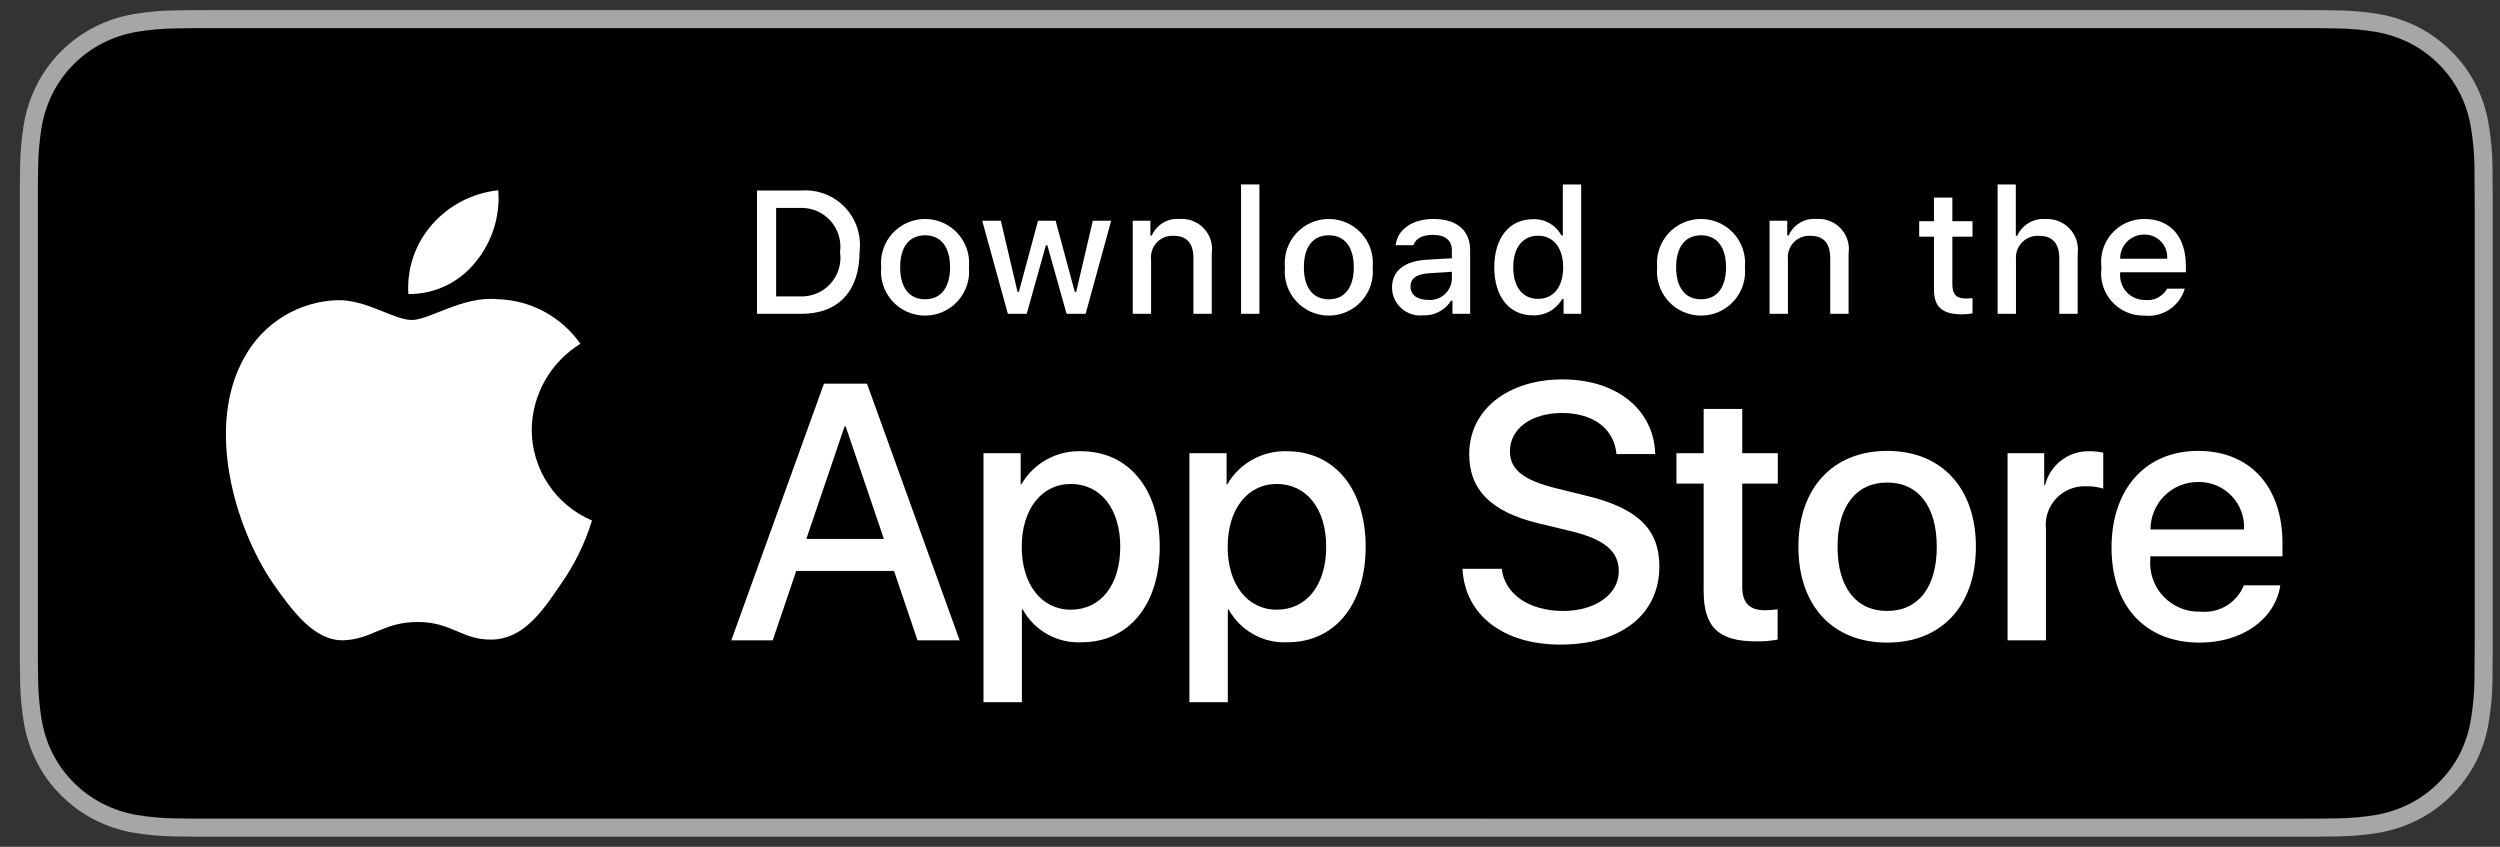 <svg width="124" height="42" viewBox="0 0 124 42" fill="none" xmlns="http://www.w3.org/2000/svg">
<rect x="0" y="0" width="124" height="42" fill="#333333" stroke="none"/>
<g clip-path="url(#clip0_3483_62788)">
<path d="M113.873 0.5H10.757C10.382 0.5 10.01 0.5 9.635 0.502C9.322 0.504 9.01 0.51 8.693 0.515C8.005 0.523 7.318 0.584 6.639 0.696C5.961 0.811 5.304 1.028 4.691 1.339C4.078 1.652 3.519 2.06 3.032 2.547C2.543 3.032 2.135 3.593 1.824 4.208C1.513 4.822 1.297 5.48 1.184 6.159C1.069 6.838 1.008 7.524 1 8.211C0.99 8.526 0.989 8.841 0.984 9.155V32.847C0.989 33.166 0.99 33.474 1 33.792C1.008 34.48 1.069 35.166 1.184 35.844C1.296 36.524 1.512 37.182 1.824 37.796C2.135 38.409 2.543 38.968 3.032 39.451C3.517 39.94 4.077 40.348 4.691 40.659C5.304 40.971 5.961 41.189 6.639 41.306C7.319 41.417 8.005 41.478 8.693 41.487C9.01 41.494 9.322 41.498 9.635 41.498C10.01 41.5 10.382 41.5 10.757 41.5H113.873C114.241 41.5 114.615 41.5 114.984 41.498C115.296 41.498 115.616 41.494 115.929 41.487C116.615 41.478 117.301 41.418 117.979 41.306C118.659 41.188 119.318 40.97 119.934 40.659C120.548 40.348 121.108 39.94 121.592 39.451C122.08 38.966 122.489 38.408 122.803 37.796C123.113 37.182 123.327 36.523 123.438 35.844C123.552 35.166 123.616 34.48 123.628 33.792C123.632 33.474 123.632 33.166 123.632 32.847C123.64 32.475 123.64 32.105 123.64 31.726V10.274C123.64 9.899 123.64 9.527 123.632 9.155C123.632 8.841 123.632 8.526 123.628 8.211C123.616 7.524 123.552 6.838 123.438 6.159C123.326 5.481 123.112 4.823 122.803 4.208C122.171 2.975 121.167 1.972 119.934 1.339C119.318 1.028 118.659 0.812 117.979 0.696C117.301 0.583 116.616 0.522 115.929 0.515C115.616 0.51 115.296 0.504 114.984 0.502C114.615 0.5 114.241 0.5 113.873 0.5V0.5Z" fill="#A6A6A6"/>
<path d="M9.64 40.603C9.328 40.603 9.023 40.599 8.713 40.592C8.071 40.584 7.431 40.528 6.797 40.425C6.206 40.323 5.634 40.134 5.099 39.864C4.569 39.595 4.086 39.243 3.667 38.822C3.243 38.405 2.889 37.921 2.621 37.39C2.35 36.856 2.162 36.283 2.065 35.691C1.959 35.056 1.902 34.414 1.894 33.77C1.887 33.553 1.879 32.834 1.879 32.834V9.156C1.879 9.156 1.888 8.447 1.894 8.239C1.902 7.596 1.958 6.954 2.064 6.32C2.161 5.727 2.349 5.152 2.621 4.616C2.888 4.085 3.239 3.602 3.661 3.183C4.083 2.761 4.568 2.407 5.099 2.135C5.632 1.865 6.204 1.678 6.793 1.578C7.429 1.474 8.072 1.417 8.716 1.409L9.641 1.397H114.978L115.914 1.41C116.552 1.418 117.189 1.473 117.819 1.577C118.415 1.678 118.992 1.867 119.532 2.138C120.596 2.686 121.461 3.554 122.007 4.619C122.274 5.151 122.459 5.721 122.556 6.309C122.662 6.948 122.722 7.595 122.734 8.243C122.737 8.533 122.737 8.845 122.737 9.156C122.745 9.54 122.745 9.906 122.745 10.275V31.727C122.745 32.099 122.745 32.462 122.737 32.829C122.737 33.162 122.737 33.467 122.733 33.782C122.721 34.418 122.662 35.053 122.558 35.681C122.462 36.277 122.275 36.854 122.004 37.393C121.734 37.918 121.383 38.398 120.963 38.813C120.544 39.238 120.06 39.592 119.529 39.861C118.99 40.134 118.414 40.324 117.819 40.425C117.185 40.529 116.545 40.584 115.903 40.592C115.603 40.599 115.289 40.603 114.983 40.603L113.872 40.605L9.64 40.603Z" fill="black"/>
<path d="M26.372 21.308C26.383 20.453 26.611 19.614 27.033 18.87C27.455 18.126 28.059 17.5 28.788 17.052C28.325 16.391 27.714 15.847 27.004 15.463C26.294 15.079 25.504 14.866 24.697 14.841C22.976 14.66 21.307 15.871 20.43 15.871C19.536 15.871 18.185 14.859 16.731 14.889C15.791 14.919 14.874 15.192 14.07 15.682C13.267 16.172 12.604 16.862 12.146 17.685C10.164 21.117 11.643 26.161 13.542 28.935C14.492 30.294 15.602 31.811 17.055 31.757C18.477 31.698 19.008 30.851 20.724 30.851C22.424 30.851 22.922 31.757 24.405 31.723C25.93 31.698 26.891 30.358 27.808 28.987C28.491 28.019 29.016 26.949 29.364 25.817C28.478 25.442 27.722 24.815 27.19 24.013C26.658 23.211 26.373 22.27 26.372 21.308Z" fill="white"/>
<path d="M23.573 13.016C24.405 12.018 24.814 10.734 24.715 9.438C23.444 9.572 22.27 10.179 21.427 11.139C21.015 11.608 20.7 12.154 20.498 12.745C20.297 13.337 20.215 13.962 20.255 14.585C20.891 14.591 21.52 14.454 22.094 14.182C22.669 13.91 23.174 13.511 23.573 13.016Z" fill="white"/>
<path d="M44.344 28.318H39.493L38.328 31.759H36.273L40.868 19.03H43.003L47.599 31.759H45.508L44.344 28.318ZM39.995 26.731H43.841L41.945 21.147H41.892L39.995 26.731Z" fill="white"/>
<path d="M57.523 27.119C57.523 30.003 55.979 31.856 53.65 31.856C53.06 31.887 52.473 31.75 51.957 31.463C51.44 31.176 51.015 30.75 50.73 30.232H50.686V34.828H48.781V22.478H50.625V24.022H50.66C50.958 23.507 51.391 23.082 51.911 22.794C52.431 22.505 53.02 22.362 53.615 22.381C55.97 22.381 57.523 24.243 57.523 27.119ZM55.565 27.119C55.565 25.24 54.594 24.005 53.112 24.005C51.657 24.005 50.678 25.266 50.678 27.119C50.678 28.989 51.657 30.241 53.112 30.241C54.594 30.241 55.565 29.015 55.565 27.119Z" fill="white"/>
<path d="M67.737 27.119C67.737 30.003 66.193 31.856 63.864 31.856C63.274 31.887 62.687 31.75 62.171 31.463C61.654 31.176 61.229 30.75 60.944 30.232H60.9V34.828H58.995V22.478H60.839V24.022H60.874C61.172 23.507 61.604 23.082 62.125 22.794C62.645 22.505 63.234 22.362 63.829 22.381C66.184 22.381 67.737 24.243 67.737 27.119ZM65.779 27.119C65.779 25.24 64.808 24.005 63.326 24.005C61.871 24.005 60.892 25.266 60.892 27.119C60.892 28.989 61.871 30.241 63.326 30.241C64.808 30.241 65.779 29.015 65.779 27.119H65.779Z" fill="white"/>
<path d="M74.488 28.212C74.629 29.474 75.855 30.303 77.531 30.303C79.137 30.303 80.292 29.474 80.292 28.336C80.292 27.348 79.595 26.757 77.945 26.351L76.296 25.954C73.959 25.389 72.873 24.296 72.873 22.523C72.873 20.326 74.787 18.818 77.505 18.818C80.195 18.818 82.038 20.326 82.1 22.523H80.177C80.062 21.252 79.012 20.485 77.478 20.485C75.943 20.485 74.893 21.261 74.893 22.39C74.893 23.29 75.564 23.82 77.205 24.225L78.607 24.57C81.219 25.187 82.304 26.236 82.304 28.098C82.304 30.479 80.407 31.971 77.39 31.971C74.567 31.971 72.661 30.514 72.538 28.212L74.488 28.212Z" fill="white"/>
<path d="M86.415 20.282V22.479H88.179V23.987H86.415V29.103C86.415 29.898 86.768 30.268 87.544 30.268C87.753 30.265 87.962 30.25 88.17 30.224V31.724C87.822 31.789 87.467 31.818 87.112 31.812C85.233 31.812 84.501 31.106 84.501 29.306V23.987H83.151V22.479H84.501V20.282H86.415Z" fill="white"/>
<path d="M89.201 27.119C89.201 24.199 90.921 22.364 93.603 22.364C96.293 22.364 98.005 24.199 98.005 27.119C98.005 30.047 96.302 31.874 93.603 31.874C90.904 31.874 89.201 30.047 89.201 27.119ZM96.064 27.119C96.064 25.116 95.146 23.934 93.603 23.934C92.059 23.934 91.142 25.125 91.142 27.119C91.142 29.13 92.059 30.303 93.603 30.303C95.146 30.303 96.064 29.13 96.064 27.119H96.064Z" fill="white"/>
<path d="M99.575 22.479H101.392V24.058H101.436C101.559 23.565 101.848 23.129 102.254 22.823C102.661 22.518 103.16 22.362 103.668 22.381C103.888 22.381 104.107 22.405 104.321 22.453V24.234C104.044 24.15 103.755 24.111 103.465 24.119C103.188 24.108 102.912 24.157 102.656 24.262C102.4 24.368 102.17 24.527 101.981 24.73C101.793 24.933 101.65 25.174 101.564 25.437C101.477 25.7 101.449 25.979 101.48 26.254V31.759H99.575L99.575 22.479Z" fill="white"/>
<path d="M113.104 29.033C112.847 30.718 111.207 31.874 109.108 31.874C106.408 31.874 104.732 30.065 104.732 27.163C104.732 24.252 106.417 22.364 109.028 22.364C111.595 22.364 113.21 24.128 113.21 26.942V27.595H106.655V27.71C106.625 28.051 106.668 28.395 106.781 28.719C106.894 29.043 107.074 29.339 107.31 29.587C107.546 29.836 107.833 30.032 108.15 30.161C108.468 30.291 108.809 30.351 109.152 30.338C109.602 30.38 110.054 30.276 110.44 30.041C110.826 29.806 111.126 29.452 111.295 29.033L113.104 29.033ZM106.664 26.263H111.304C111.321 25.956 111.274 25.649 111.167 25.361C111.06 25.072 110.894 24.809 110.68 24.588C110.467 24.367 110.209 24.193 109.925 24.076C109.641 23.958 109.335 23.901 109.028 23.908C108.717 23.906 108.41 23.966 108.123 24.083C107.836 24.201 107.575 24.374 107.355 24.593C107.135 24.812 106.961 25.073 106.843 25.359C106.724 25.646 106.664 25.953 106.664 26.263V26.263Z" fill="white"/>
<path d="M39.756 9.449C40.155 9.421 40.556 9.481 40.929 9.626C41.303 9.771 41.639 9.997 41.914 10.288C42.19 10.578 42.397 10.927 42.521 11.307C42.646 11.688 42.684 12.091 42.634 12.488C42.634 14.442 41.578 15.565 39.756 15.565H37.547V9.449H39.756ZM38.497 14.7H39.65C39.935 14.717 40.221 14.671 40.486 14.563C40.751 14.456 40.989 14.291 41.182 14.081C41.375 13.87 41.519 13.619 41.603 13.345C41.687 13.072 41.709 12.784 41.667 12.501C41.706 12.219 41.681 11.932 41.596 11.661C41.511 11.39 41.367 11.141 41.174 10.932C40.981 10.723 40.745 10.559 40.481 10.452C40.218 10.345 39.934 10.298 39.65 10.314H38.497V14.7Z" fill="white"/>
<path d="M43.707 13.255C43.678 12.952 43.712 12.646 43.809 12.357C43.905 12.068 44.06 11.802 44.265 11.576C44.47 11.351 44.72 11.171 44.998 11.048C45.277 10.924 45.578 10.861 45.883 10.861C46.188 10.861 46.489 10.924 46.768 11.048C47.047 11.171 47.296 11.351 47.501 11.576C47.706 11.802 47.862 12.068 47.958 12.357C48.054 12.646 48.089 12.952 48.06 13.255C48.089 13.559 48.055 13.866 47.959 14.155C47.863 14.445 47.708 14.711 47.503 14.937C47.298 15.163 47.048 15.343 46.769 15.467C46.49 15.59 46.188 15.654 45.883 15.654C45.578 15.654 45.276 15.59 44.998 15.467C44.719 15.343 44.469 15.163 44.264 14.937C44.059 14.711 43.903 14.445 43.807 14.155C43.711 13.866 43.677 13.559 43.707 13.255ZM47.123 13.255C47.123 12.255 46.673 11.67 45.885 11.67C45.093 11.67 44.648 12.255 44.648 13.255C44.648 14.264 45.093 14.844 45.885 14.844C46.673 14.844 47.123 14.26 47.123 13.255H47.123Z" fill="white"/>
<path d="M53.847 15.565H52.902L51.948 12.166H51.876L50.926 15.565H49.99L48.718 10.95H49.642L50.468 14.472H50.537L51.486 10.95H52.359L53.308 14.472H53.38L54.203 10.95H55.114L53.847 15.565Z" fill="white"/>
<path d="M56.184 10.95H57.06V11.683H57.129C57.244 11.419 57.439 11.199 57.686 11.051C57.932 10.904 58.219 10.837 58.506 10.861C58.73 10.844 58.956 10.877 59.166 10.96C59.375 11.042 59.564 11.17 59.717 11.335C59.871 11.5 59.985 11.697 60.052 11.912C60.119 12.127 60.136 12.354 60.103 12.577V15.565H59.193V12.806C59.193 12.064 58.87 11.695 58.197 11.695C58.044 11.688 57.892 11.714 57.75 11.771C57.609 11.829 57.481 11.916 57.377 12.027C57.272 12.138 57.193 12.27 57.144 12.415C57.095 12.56 57.078 12.713 57.094 12.865V15.565H56.184L56.184 10.95Z" fill="white"/>
<path d="M61.556 9.148H62.467V15.565H61.556V9.148Z" fill="white"/>
<path d="M63.732 13.255C63.703 12.952 63.738 12.646 63.834 12.357C63.93 12.068 64.086 11.802 64.291 11.576C64.496 11.351 64.745 11.171 65.024 11.048C65.303 10.924 65.604 10.861 65.909 10.861C66.213 10.861 66.515 10.924 66.794 11.048C67.072 11.171 67.322 11.351 67.527 11.576C67.732 11.802 67.888 12.068 67.984 12.357C68.08 12.646 68.115 12.952 68.086 13.255C68.115 13.559 68.081 13.866 67.985 14.155C67.889 14.445 67.734 14.711 67.528 14.937C67.323 15.163 67.073 15.343 66.794 15.467C66.516 15.591 66.214 15.654 65.909 15.654C65.604 15.654 65.302 15.591 65.023 15.467C64.744 15.343 64.494 15.163 64.289 14.937C64.084 14.711 63.929 14.445 63.833 14.155C63.737 13.866 63.702 13.559 63.732 13.255ZM67.148 13.255C67.148 12.255 66.699 11.67 65.91 11.67C65.118 11.67 64.673 12.255 64.673 13.255C64.673 14.264 65.118 14.845 65.91 14.845C66.699 14.845 67.148 14.26 67.148 13.255H67.148Z" fill="white"/>
<path d="M69.045 14.26C69.045 13.429 69.663 12.95 70.762 12.882L72.012 12.81V12.412C72.012 11.924 71.689 11.649 71.067 11.649C70.558 11.649 70.206 11.835 70.105 12.162H69.223C69.316 11.369 70.062 10.861 71.109 10.861C72.266 10.861 72.919 11.437 72.919 12.412V15.565H72.042V14.917H71.97C71.823 15.149 71.618 15.339 71.374 15.466C71.131 15.594 70.858 15.654 70.583 15.641C70.39 15.661 70.194 15.641 70.008 15.581C69.823 15.52 69.653 15.422 69.508 15.292C69.363 15.162 69.247 15.003 69.167 14.825C69.087 14.647 69.046 14.455 69.045 14.26ZM72.012 13.866V13.48L70.885 13.552C70.249 13.594 69.961 13.81 69.961 14.217C69.961 14.633 70.321 14.874 70.817 14.874C70.962 14.889 71.109 14.874 71.248 14.831C71.387 14.788 71.517 14.717 71.628 14.623C71.74 14.529 71.831 14.414 71.897 14.283C71.963 14.153 72.002 14.011 72.012 13.866Z" fill="white"/>
<path d="M74.116 13.255C74.116 11.797 74.866 10.873 76.032 10.873C76.32 10.86 76.607 10.929 76.857 11.072C77.108 11.216 77.313 11.428 77.448 11.683H77.516V9.148H78.426V15.565H77.554V14.836H77.481C77.336 15.09 77.125 15.299 76.869 15.441C76.614 15.583 76.324 15.652 76.032 15.641C74.858 15.641 74.116 14.717 74.116 13.255ZM75.057 13.255C75.057 14.234 75.519 14.823 76.29 14.823C77.058 14.823 77.533 14.226 77.533 13.259C77.533 12.297 77.053 11.691 76.29 11.691C75.524 11.691 75.057 12.284 75.057 13.255H75.057Z" fill="white"/>
<path d="M82.195 13.255C82.166 12.952 82.201 12.646 82.297 12.357C82.393 12.068 82.549 11.802 82.753 11.576C82.958 11.351 83.208 11.171 83.487 11.048C83.765 10.924 84.067 10.861 84.371 10.861C84.676 10.861 84.978 10.924 85.256 11.048C85.535 11.171 85.785 11.351 85.99 11.576C86.195 11.802 86.35 12.068 86.446 12.357C86.542 12.646 86.577 12.952 86.548 13.255C86.578 13.559 86.543 13.866 86.448 14.155C86.352 14.445 86.196 14.711 85.991 14.937C85.786 15.163 85.536 15.343 85.257 15.467C84.978 15.59 84.677 15.654 84.371 15.654C84.066 15.654 83.765 15.59 83.486 15.467C83.207 15.343 82.957 15.163 82.752 14.937C82.547 14.711 82.391 14.445 82.296 14.155C82.2 13.866 82.165 13.559 82.195 13.255ZM85.611 13.255C85.611 12.255 85.162 11.67 84.373 11.67C83.581 11.67 83.136 12.255 83.136 13.255C83.136 14.264 83.581 14.844 84.373 14.844C85.162 14.844 85.611 14.26 85.611 13.255Z" fill="white"/>
<path d="M87.77 10.95H88.647V11.683H88.715C88.831 11.419 89.026 11.199 89.273 11.051C89.519 10.904 89.806 10.837 90.093 10.861C90.317 10.844 90.543 10.877 90.753 10.96C90.962 11.042 91.151 11.17 91.304 11.335C91.458 11.5 91.572 11.697 91.639 11.912C91.706 12.127 91.723 12.354 91.69 12.577V15.565H90.779V12.806C90.779 12.064 90.457 11.695 89.784 11.695C89.631 11.688 89.479 11.714 89.337 11.771C89.196 11.829 89.068 11.916 88.964 12.027C88.859 12.138 88.779 12.27 88.731 12.415C88.682 12.56 88.665 12.713 88.681 12.865V15.565H87.77V10.95Z" fill="white"/>
<path d="M96.837 9.801V10.971H97.837V11.738H96.837V14.111C96.837 14.595 97.036 14.806 97.49 14.806C97.606 14.806 97.722 14.799 97.837 14.785V15.544C97.673 15.573 97.508 15.589 97.341 15.591C96.329 15.591 95.925 15.234 95.925 14.345V11.738H95.192V10.971H95.925V9.801H96.837Z" fill="white"/>
<path d="M99.081 9.148H99.984V11.691H100.056C100.177 11.426 100.377 11.204 100.629 11.056C100.881 10.908 101.172 10.841 101.463 10.865C101.687 10.852 101.91 10.89 102.117 10.974C102.325 11.058 102.511 11.187 102.663 11.351C102.815 11.515 102.928 11.711 102.996 11.925C103.063 12.138 103.083 12.364 103.053 12.585V15.565H102.141V12.81C102.141 12.073 101.798 11.699 101.154 11.699C100.998 11.687 100.84 11.708 100.693 11.762C100.545 11.817 100.412 11.903 100.301 12.014C100.19 12.126 100.105 12.26 100.052 12.408C99.999 12.556 99.978 12.713 99.992 12.87V15.565H99.081L99.081 9.148Z" fill="white"/>
<path d="M108.365 14.319C108.241 14.741 107.973 15.106 107.607 15.35C107.241 15.594 106.802 15.702 106.365 15.654C106.061 15.662 105.758 15.604 105.479 15.484C105.2 15.363 104.95 15.183 104.747 14.957C104.544 14.73 104.393 14.462 104.304 14.171C104.215 13.88 104.191 13.573 104.233 13.272C104.192 12.97 104.217 12.662 104.306 12.37C104.394 12.079 104.545 11.809 104.746 11.581C104.948 11.352 105.197 11.169 105.475 11.045C105.754 10.921 106.056 10.858 106.361 10.861C107.645 10.861 108.42 11.738 108.42 13.187V13.505H105.16V13.556C105.146 13.726 105.168 13.896 105.223 14.057C105.278 14.217 105.367 14.365 105.483 14.489C105.598 14.614 105.739 14.713 105.895 14.78C106.051 14.847 106.22 14.88 106.39 14.879C106.608 14.905 106.828 14.866 107.024 14.766C107.219 14.666 107.381 14.511 107.488 14.319L108.365 14.319ZM105.16 12.832H107.492C107.503 12.677 107.482 12.521 107.43 12.375C107.378 12.229 107.295 12.095 107.188 11.982C107.081 11.87 106.952 11.781 106.809 11.721C106.665 11.661 106.511 11.632 106.356 11.636C106.198 11.634 106.042 11.664 105.896 11.723C105.75 11.782 105.617 11.87 105.506 11.982C105.395 12.093 105.307 12.226 105.247 12.372C105.188 12.518 105.158 12.674 105.16 12.832H105.16Z" fill="white"/>
</g>
<defs>
<clipPath id="clip0_3483_62788">
<rect width="122.656" height="41" fill="white" transform="translate(0.984 0.5)"/>
</clipPath>
</defs>
</svg>
